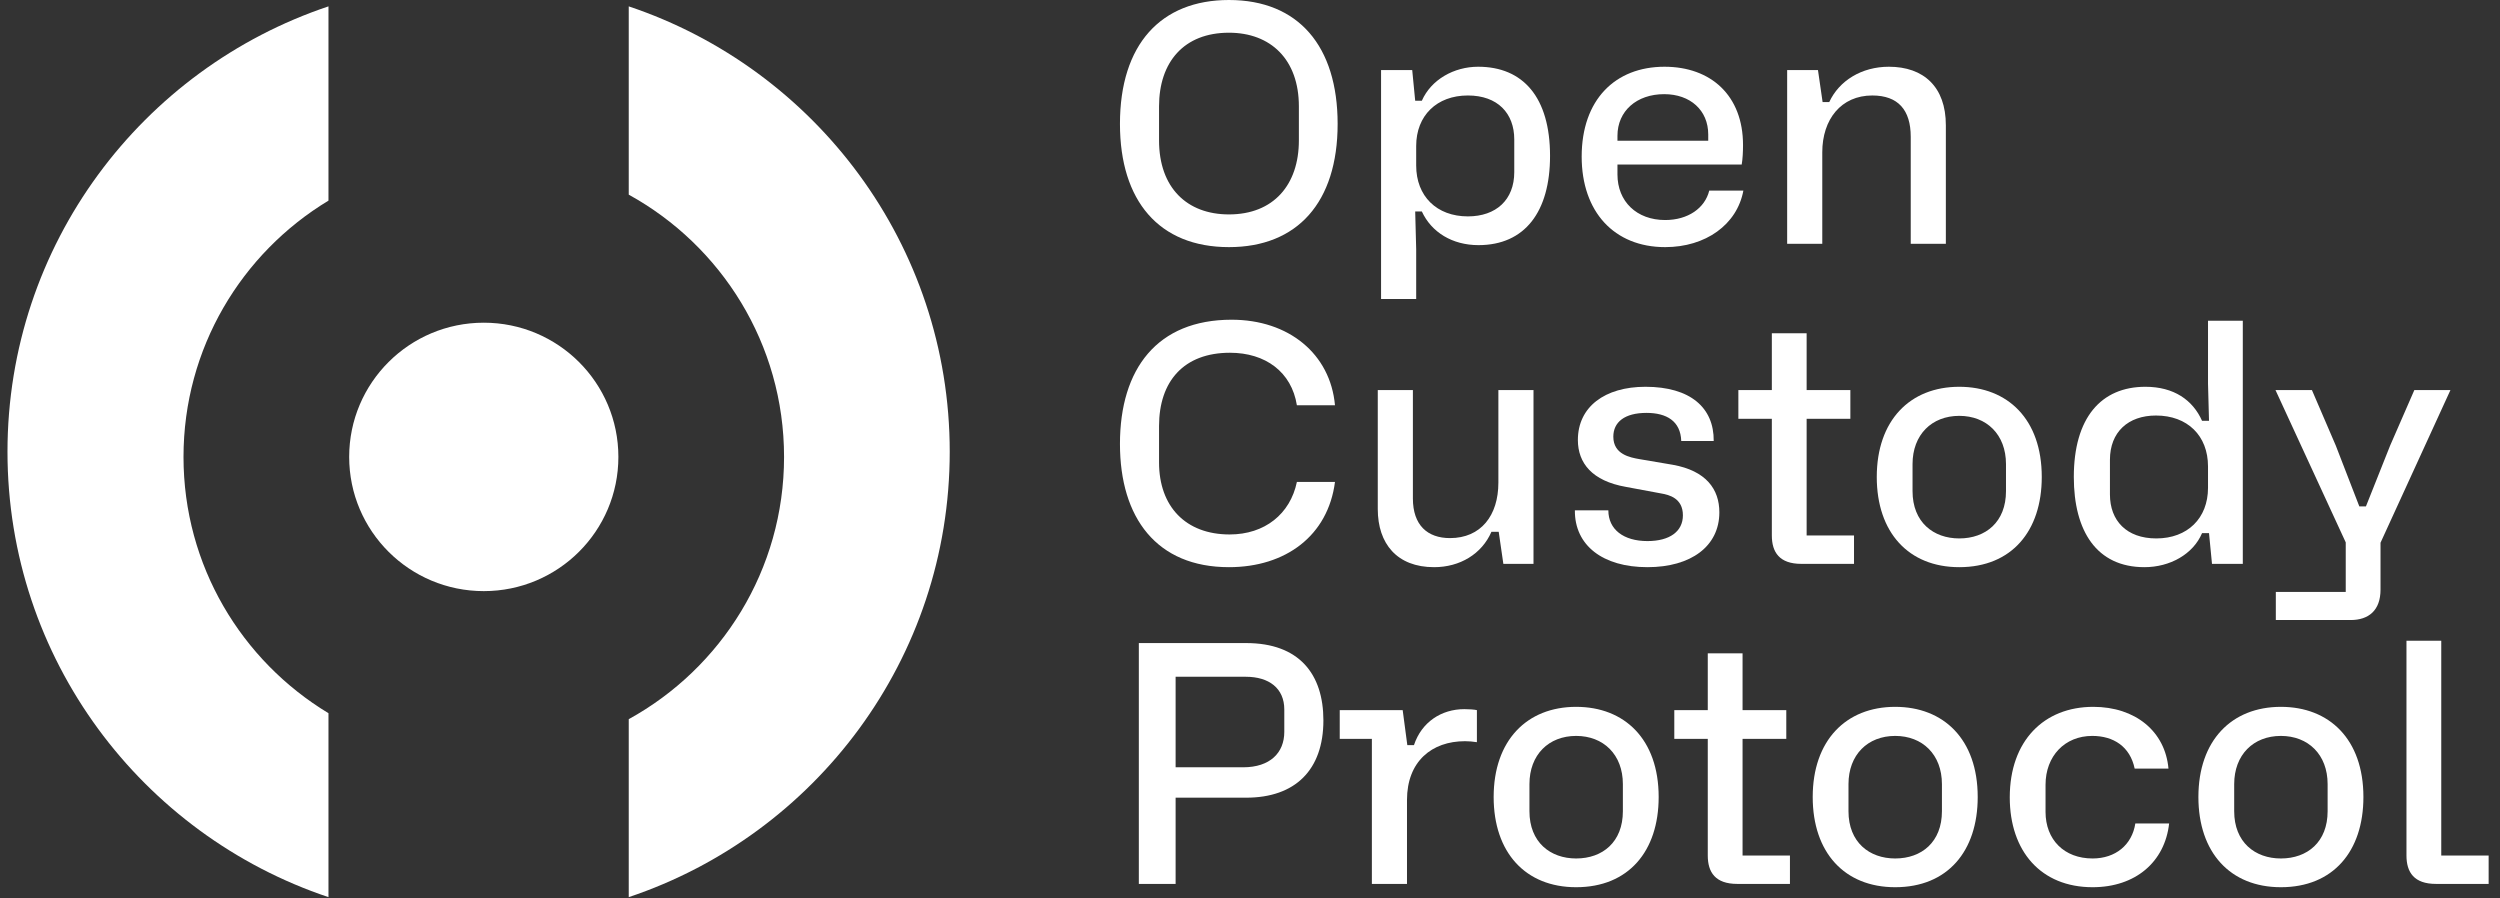<?xml version="1.0" encoding="UTF-8"?>
<svg xmlns="http://www.w3.org/2000/svg" width="167" height="60" viewBox="0 0 167 60" fill="none">
  <rect x="0" y="0" width="167" height="60" fill="#333333" stroke="none"/>
  <g clip-path="url(#clip0_201_1294)">
    <path d="M42 59.929C54.464 55.754 63.442 44.011 63.442 30.177C63.442 16.343 54.464 4.6 42 0.425V13.003C48.186 16.409 52.375 22.978 52.375 30.522C52.375 38.066 48.186 44.635 42 48.041V59.929Z" fill="white"></path>
    <path d="M21.942 59.929V47.642C16.137 44.138 12.258 37.781 12.258 30.522C12.258 23.262 16.137 16.906 21.942 13.402V0.425C9.478 4.6 0.5 16.343 0.5 30.177C0.5 44.011 9.478 55.754 21.942 59.929Z" fill="white"></path>
    <path d="M41.308 30.522C41.308 35.474 37.283 39.487 32.317 39.487C27.351 39.487 23.325 35.474 23.325 30.522C23.325 25.57 27.351 21.556 32.317 21.556C37.283 21.556 41.308 25.57 41.308 30.522Z" fill="white"></path>
    <path d="M74.813 8.276C74.813 2.979 77.535 0 82.094 0C86.743 0 89.354 3.09 89.354 8.276C89.354 13.528 86.654 16.508 82.094 16.508C77.424 16.508 74.813 13.418 74.813 8.276ZM77.424 9.379C77.424 12.535 79.284 14.323 82.094 14.323C85.082 14.323 86.765 12.337 86.765 9.379V7.106C86.765 3.972 84.883 2.185 82.094 2.185C79.084 2.185 77.424 4.149 77.424 7.106V9.379Z" fill="white"></path>
    <path d="M92.255 4.679H94.336L94.535 6.731H94.978C95.597 5.319 97.124 4.458 98.74 4.458C101.75 4.458 103.543 6.51 103.543 10.416C103.543 14.146 101.861 16.375 98.762 16.375C97.014 16.375 95.619 15.514 94.978 14.124H94.535L94.601 16.64V19.972H92.255V4.679ZM94.601 9.754V11.056C94.601 13.109 95.974 14.455 98.054 14.455C99.935 14.455 101.153 13.352 101.153 11.498V9.313C101.153 7.57 100.046 6.378 98.054 6.378C95.974 6.378 94.601 7.724 94.601 9.754Z" fill="white"></path>
    <path d="M105.656 10.461C105.656 6.665 107.891 4.458 111.189 4.458C114.288 4.458 116.434 6.378 116.434 9.688C116.434 10.108 116.412 10.615 116.346 10.99H108.046V11.652C108.046 13.462 109.33 14.698 111.233 14.698C112.76 14.698 113.889 13.903 114.177 12.734H116.457C116.036 15.007 113.933 16.508 111.233 16.508C107.825 16.508 105.656 14.146 105.656 10.461ZM108.046 9.401H114.11V8.982C114.11 7.371 112.915 6.29 111.167 6.29C109.33 6.29 108.046 7.415 108.046 9.07V9.401Z" fill="white"></path>
    <path d="M119.382 16.287V4.679H121.44L121.75 6.819H122.193C122.857 5.385 124.362 4.458 126.177 4.458C128.501 4.458 129.983 5.804 129.983 8.364V16.287H127.637V9.137C127.637 7.349 126.796 6.378 125.07 6.378C122.989 6.378 121.728 7.967 121.728 10.174V16.287H119.382Z" fill="white"></path>
    <path d="M74.813 29.655C74.813 24.623 77.314 21.357 82.272 21.357C86.079 21.357 88.867 23.63 89.177 27.073H86.632C86.278 24.844 84.529 23.564 82.161 23.564C79.084 23.564 77.424 25.462 77.424 28.463V30.891C77.424 33.826 79.195 35.702 82.139 35.702C84.485 35.702 86.189 34.334 86.632 32.193H89.177C88.712 35.79 85.879 37.887 82.094 37.887C77.269 37.887 74.813 34.599 74.813 29.655Z" fill="white"></path>
    <path d="M102.438 26.058V37.666H100.424L100.114 35.526H99.627C98.985 37.004 97.524 37.887 95.798 37.887C93.319 37.887 92.035 36.32 92.035 34.003V26.058H94.381V33.297C94.381 35.084 95.355 35.945 96.86 35.945C98.919 35.945 100.092 34.444 100.092 32.237V26.058H102.438Z" fill="white"></path>
    <path d="M107.438 34.091C107.438 35.371 108.456 36.144 110.05 36.144C111.533 36.144 112.418 35.504 112.418 34.422C112.418 33.275 111.488 33.054 110.979 32.965L108.611 32.524C106.353 32.127 105.402 30.935 105.402 29.39C105.402 27.183 107.194 25.837 109.917 25.837C112.905 25.837 114.498 27.228 114.476 29.457H112.307C112.263 28.132 111.333 27.581 109.983 27.581C108.522 27.581 107.77 28.199 107.77 29.17C107.77 30.361 108.899 30.56 109.518 30.67L111.732 31.046C113.967 31.443 114.853 32.679 114.853 34.224C114.853 36.497 112.949 37.887 110.05 37.887C107.062 37.887 105.18 36.43 105.202 34.091H107.438Z" fill="white"></path>
    <path d="M120.683 35.768H123.848V37.666H120.329C118.868 37.666 118.359 36.894 118.359 35.768V27.978H116.123V26.058H118.359V22.262H120.683V26.058H123.604V27.978H120.683V35.768Z" fill="white"></path>
    <path d="M125.368 31.862C125.368 28.088 127.581 25.837 130.879 25.837C134.111 25.837 136.39 28 136.39 31.862C136.39 35.481 134.376 37.887 130.879 37.887C127.493 37.887 125.368 35.57 125.368 31.862ZM127.758 32.811C127.758 34.886 129.153 35.967 130.879 35.967C132.65 35.967 134 34.864 134 32.811V31.001C134 29.015 132.694 27.779 130.879 27.779C129.042 27.779 127.758 29.037 127.758 31.001V32.811Z" fill="white"></path>
    <path d="M143.246 37.887C140.058 37.887 138.531 35.481 138.531 31.862C138.531 27.912 140.346 25.837 143.312 25.837C145.215 25.837 146.477 26.72 147.097 28.11H147.562L147.495 25.617V21.424H149.819V37.666H147.761L147.562 35.614H147.097C146.499 37.026 144.95 37.887 143.246 37.887ZM144.042 35.967C146.123 35.967 147.495 34.621 147.495 32.59V31.156C147.495 29.104 146.123 27.757 144.02 27.757C142.161 27.757 140.944 28.861 140.944 30.715V33.032C140.944 34.775 142.05 35.967 144.042 35.967Z" fill="white"></path>
    <path d="M152.003 26.058H154.437L156.031 29.765L157.602 33.826H158.045L159.661 29.765L161.277 26.058H163.689L159.019 36.254V39.388C159.019 40.778 158.222 41.418 157.027 41.418H152.025V39.542H156.695V36.232L152.003 26.058Z" fill="white"></path>
    <path d="M76.074 59.045V42.957H83.245C86.787 42.957 88.403 45.032 88.403 48.121C88.403 51.432 86.521 53.285 83.245 53.285H78.531V59.045H76.074ZM78.531 51.255H83.046C84.839 51.255 85.791 50.284 85.791 48.894V47.393C85.791 45.981 84.773 45.208 83.223 45.208H78.531V51.255Z" fill="white"></path>
    <path d="M97.816 47.371C98.104 47.371 98.48 47.393 98.657 47.437V49.578C98.392 49.534 98.104 49.512 97.86 49.512C95.647 49.512 93.987 50.858 93.987 53.44V59.045H91.641V49.357H89.494V47.437H93.699L94.009 49.776H94.452C94.961 48.232 96.289 47.371 97.816 47.371Z" fill="white"></path>
    <path d="M99.776 53.241C99.776 49.468 101.99 47.217 105.287 47.217C108.519 47.217 110.799 49.379 110.799 53.241C110.799 56.861 108.785 59.266 105.287 59.266C101.901 59.266 99.776 56.949 99.776 53.241ZM102.167 54.19C102.167 56.265 103.561 57.346 105.287 57.346C107.058 57.346 108.408 56.243 108.408 54.19V52.381C108.408 50.395 107.102 49.159 105.287 49.159C103.45 49.159 102.167 50.417 102.167 52.381V54.19Z" fill="white"></path>
    <path d="M116.403 57.148H119.568V59.045H116.048C114.588 59.045 114.079 58.273 114.079 57.148V49.357H111.843V47.437H114.079V43.641H116.403V47.437H119.324V49.357H116.403V57.148Z" fill="white"></path>
    <path d="M121.089 53.241C121.089 49.468 123.302 47.217 126.6 47.217C129.831 47.217 132.111 49.379 132.111 53.241C132.111 56.861 130.097 59.266 126.6 59.266C123.213 59.266 121.089 56.949 121.089 53.241ZM123.479 54.19C123.479 56.265 124.873 57.346 126.6 57.346C128.37 57.346 129.721 56.243 129.721 54.19V52.381C129.721 50.395 128.415 49.159 126.6 49.159C124.763 49.159 123.479 50.417 123.479 52.381V54.19Z" fill="white"></path>
    <path d="M144.898 55.007C144.61 57.589 142.64 59.266 139.785 59.266C136.332 59.266 134.252 56.861 134.252 53.264C134.252 49.49 136.531 47.217 139.829 47.217C142.64 47.217 144.632 48.85 144.854 51.343H142.596C142.286 49.865 141.179 49.159 139.763 49.159C137.926 49.159 136.642 50.505 136.642 52.425V54.234C136.642 56.088 137.882 57.346 139.785 57.346C141.312 57.346 142.419 56.441 142.64 55.007H144.898Z" fill="white"></path>
    <path d="M146.853 53.241C146.853 49.468 149.067 47.217 152.364 47.217C155.596 47.217 157.876 49.379 157.876 53.241C157.876 56.861 155.862 59.266 152.364 59.266C148.978 59.266 146.853 56.949 146.853 53.241ZM149.244 54.19C149.244 56.265 150.638 57.346 152.364 57.346C154.135 57.346 155.485 56.243 155.485 54.19V52.381C155.485 50.395 154.179 49.159 152.364 49.159C150.527 49.159 149.244 50.417 149.244 52.381V54.19Z" fill="white"></path>
    <path d="M163.076 57.148H166.241V59.045H162.721C161.261 59.045 160.752 58.273 160.752 57.148V42.803H163.076V57.148Z" fill="white"></path>
  </g>
  <defs>
    <clipPath id="clip0_201_1294">
      <rect width="166" height="60" fill="white" transform="translate(0.5)"></rect>
    </clipPath>
  </defs>
</svg>
